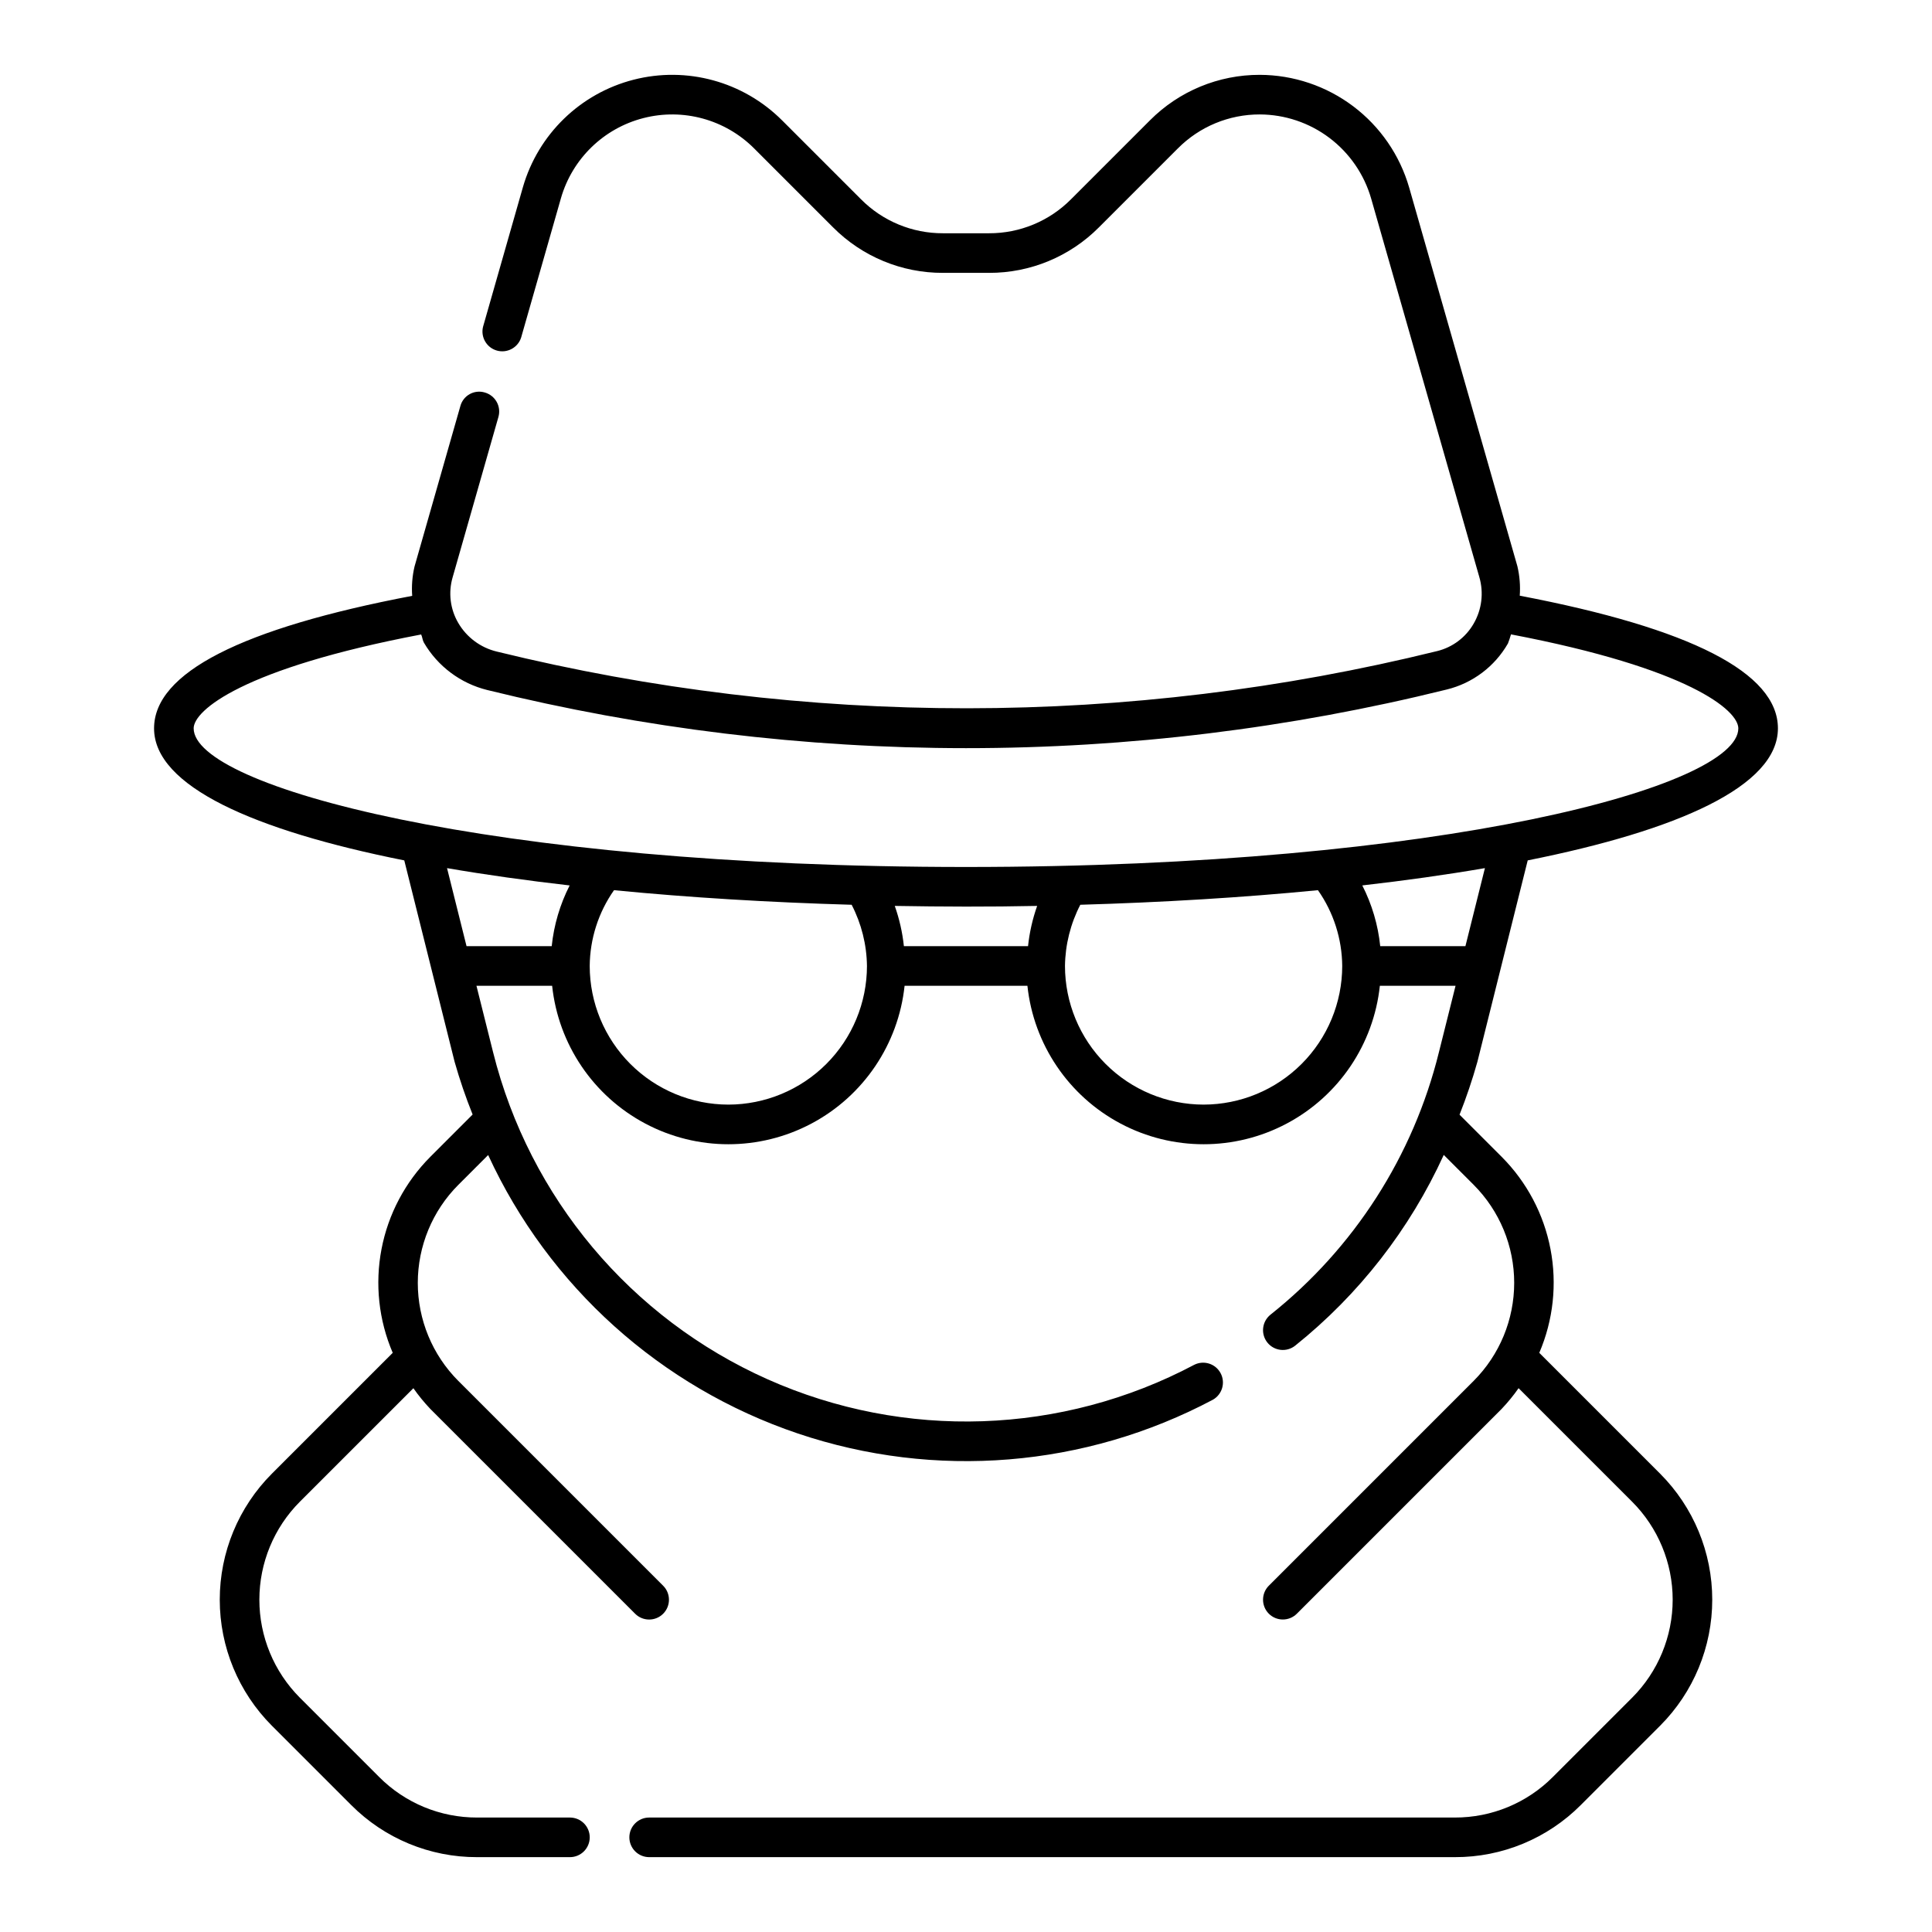 <?xml version="1.0" encoding="UTF-8"?>
<!-- Uploaded to: SVG Find, www.svgrepo.com, Generator: SVG Find Mixer Tools -->
<svg fill="#000000" width="800px" height="800px" version="1.1" viewBox="144 144 512 512" xmlns="http://www.w3.org/2000/svg">
 <path d="m548.86 372.01c39.746-7.934 66.309-19.645 66.309-34.988 0-14.727-23.152-26.52-68.414-35.156h-0.004c0.188-2.621-0.023-5.254-0.629-7.812l-28.68-100.36c-2.481-8.586-7.68-16.137-14.816-21.52-7.137-5.383-15.828-8.309-24.766-8.34-10.93-0.027-21.414 4.316-29.121 12.066l-20.93 20.93c-5.742 5.777-13.559 9.012-21.703 8.988h-12.219 0.004c-8.145 0.023-15.957-3.211-21.699-8.988l-20.93-20.93h-0.004c-10.297-10.305-25.277-14.398-39.383-10.766-14.109 3.633-25.246 14.449-29.293 28.445l-10.578 37.043c-0.66 2.738 0.957 5.512 3.664 6.281 2.711 0.77 5.543-0.734 6.426-3.41l10.578-37.023c3.019-10.422 11.32-18.473 21.832-21.172 10.508-2.703 21.664 0.348 29.336 8.023l20.93 20.93c7.707 7.75 18.191 12.094 29.121 12.062h12.219-0.004c10.93 0.031 21.414-4.312 29.121-12.062l20.93-20.93h0.004c5.738-5.777 13.555-9.012 21.699-8.992 6.66 0.023 13.137 2.203 18.453 6.215 5.32 4.012 9.195 9.641 11.047 16.039l28.68 100.36c1.203 4.144 0.66 8.602-1.508 12.332-2.094 3.641-5.582 6.266-9.656 7.266-81.84 20.168-167.35 20.211-249.21 0.137-4.305-1.031-8-3.777-10.23-7.606-2.125-3.641-2.664-7.992-1.492-12.043l12.145-42.535v-0.004c0.383-1.336 0.215-2.769-0.461-3.984-0.68-1.215-1.812-2.109-3.152-2.488-1.336-0.406-2.781-0.25-4.004 0.43-1.219 0.68-2.113 1.828-2.473 3.176l-12.145 42.516c-0.598 2.543-0.809 5.16-0.617 7.766-45.258 8.617-68.41 20.398-68.41 35.121 0 15.344 26.562 27.059 66.309 34.988l13.344 53.387c1.344 4.734 2.938 9.395 4.769 13.957l-11.215 11.215v0.004c-6.652 6.676-11.156 15.188-12.93 24.445-1.773 9.254-0.742 18.832 2.973 27.492l-32.027 32.027c-8.844 8.863-13.812 20.875-13.812 33.395 0 12.523 4.969 24.531 13.812 33.395l20.992 20.992c8.84 8.891 20.867 13.875 33.406 13.84h24.59c2.898 0 5.246-2.352 5.246-5.25 0-2.898-2.348-5.246-5.246-5.246h-24.59c-9.754 0.027-19.109-3.848-25.984-10.762l-20.992-20.992c-6.879-6.898-10.738-16.238-10.738-25.977 0-9.738 3.859-19.078 10.738-25.973l30.082-30.074c1.352 1.938 2.852 3.769 4.481 5.484l54.285 54.285c2.047 2.047 5.371 2.047 7.422 0 2.051-2.051 2.051-5.375 0-7.426l-54.285-54.285v0.004c-6.879-6.894-10.738-16.234-10.738-25.973 0-9.738 3.859-19.078 10.738-25.977l7.91-7.91v0.004c16.047 34.836 45.734 61.523 82.074 73.793 36.34 12.266 76.125 9.027 110-8.957 2.465-1.406 3.367-4.516 2.035-7.019-1.328-2.508-4.41-3.5-6.957-2.246-35.098 18.609-76.805 20.031-113.09 3.863-36.285-16.168-63.117-48.129-72.754-86.672l-4.41-17.609h20.055c1.652 15.508 10.895 29.188 24.672 36.5 13.773 7.316 30.281 7.316 44.059 0 13.773-7.312 23.016-20.992 24.672-36.5h32.551c1.652 15.508 10.895 29.188 24.672 36.5 13.773 7.316 30.281 7.316 44.055 0 13.777-7.312 23.02-20.992 24.672-36.5h20.059l-4.41 17.609c-6.785 27.477-22.484 51.934-44.637 69.547-1.086 0.871-1.785 2.137-1.938 3.519-0.156 1.387 0.246 2.773 1.117 3.863 1.812 2.262 5.117 2.629 7.379 0.816 16.895-13.535 30.375-30.844 39.363-50.539l7.93 7.93c6.879 6.894 10.738 16.238 10.738 25.973 0 9.738-3.859 19.082-10.738 25.977l-54.285 54.285v-0.004c-2.047 2.051-2.047 5.375 0 7.422 2.051 2.051 5.375 2.051 7.426 0l54.285-54.285h-0.004c1.629-1.711 3.129-3.543 4.481-5.481l30.082 30.082c6.887 6.891 10.754 16.234 10.754 25.973 0 9.742-3.867 19.086-10.754 25.977l-20.992 20.992c-6.875 6.914-16.23 10.789-25.984 10.762h-213.51c-2.898 0-5.25 2.348-5.25 5.246 0 2.898 2.352 5.25 5.25 5.25h213.52c12.535 0.035 24.562-4.949 33.402-13.84l20.992-20.992c8.848-8.863 13.812-20.871 13.812-33.395 0-12.52-4.965-24.531-13.812-33.395l-32.027-32.027h0.004c3.711-8.66 4.746-18.238 2.969-27.492-1.773-9.258-6.277-17.77-12.93-24.445l-11.176-11.176h0.004c1.816-4.582 3.394-9.254 4.727-14zm-353.54-34.988c0-4.758 12.984-15.883 60.293-24.879 0.328 0.711 0.344 1.5 0.738 2.184 3.672 6.269 9.723 10.793 16.777 12.535 41.516 10.227 84.109 15.398 126.87 15.406 42.934 0 85.711-5.215 127.39-15.535 6.852-1.672 12.715-6.082 16.227-12.195 0.309-0.793 0.582-1.602 0.812-2.422 47.289 9.012 60.246 20.152 60.246 24.91 0 15.344-77.871 36.734-204.67 36.734s-204.68-21.395-204.68-36.738zm185.8 47.055c6.281 0.109 12.57 0.172 18.871 0.18 6.301 0.008 12.59-0.051 18.871-0.18l-0.004-0.004c-1.223 3.453-2.035 7.035-2.418 10.676h-32.898c-0.387-3.641-1.199-7.223-2.422-10.676zm-118.65-10.012c10.199 1.754 21.074 3.281 32.496 4.586v-0.004c-2.566 5.027-4.176 10.488-4.758 16.102h-22.57zm74.547 62.668c-9.742-0.012-19.078-3.887-25.965-10.773-6.887-6.887-10.762-16.223-10.773-25.961 0.059-7.195 2.305-14.203 6.438-20.09 20 1.957 41.281 3.238 62.977 3.863 2.598 5.019 3.988 10.574 4.059 16.227-0.012 9.738-3.887 19.074-10.773 25.961-6.887 6.887-16.223 10.762-25.961 10.773zm125.95 0c-9.742-0.012-19.078-3.887-25.965-10.773-6.887-6.887-10.762-16.223-10.773-25.961 0.074-5.652 1.465-11.207 4.062-16.227 21.691-0.629 42.973-1.906 62.977-3.863 4.133 5.887 6.375 12.895 6.434 20.09-0.012 9.738-3.887 19.074-10.773 25.961-6.887 6.887-16.223 10.762-25.961 10.773zm46.812-41.984h-0.004c-0.578-5.613-2.191-11.074-4.754-16.102 11.422-1.305 22.297-2.832 32.496-4.586l-5.168 20.688z"/>
</svg>